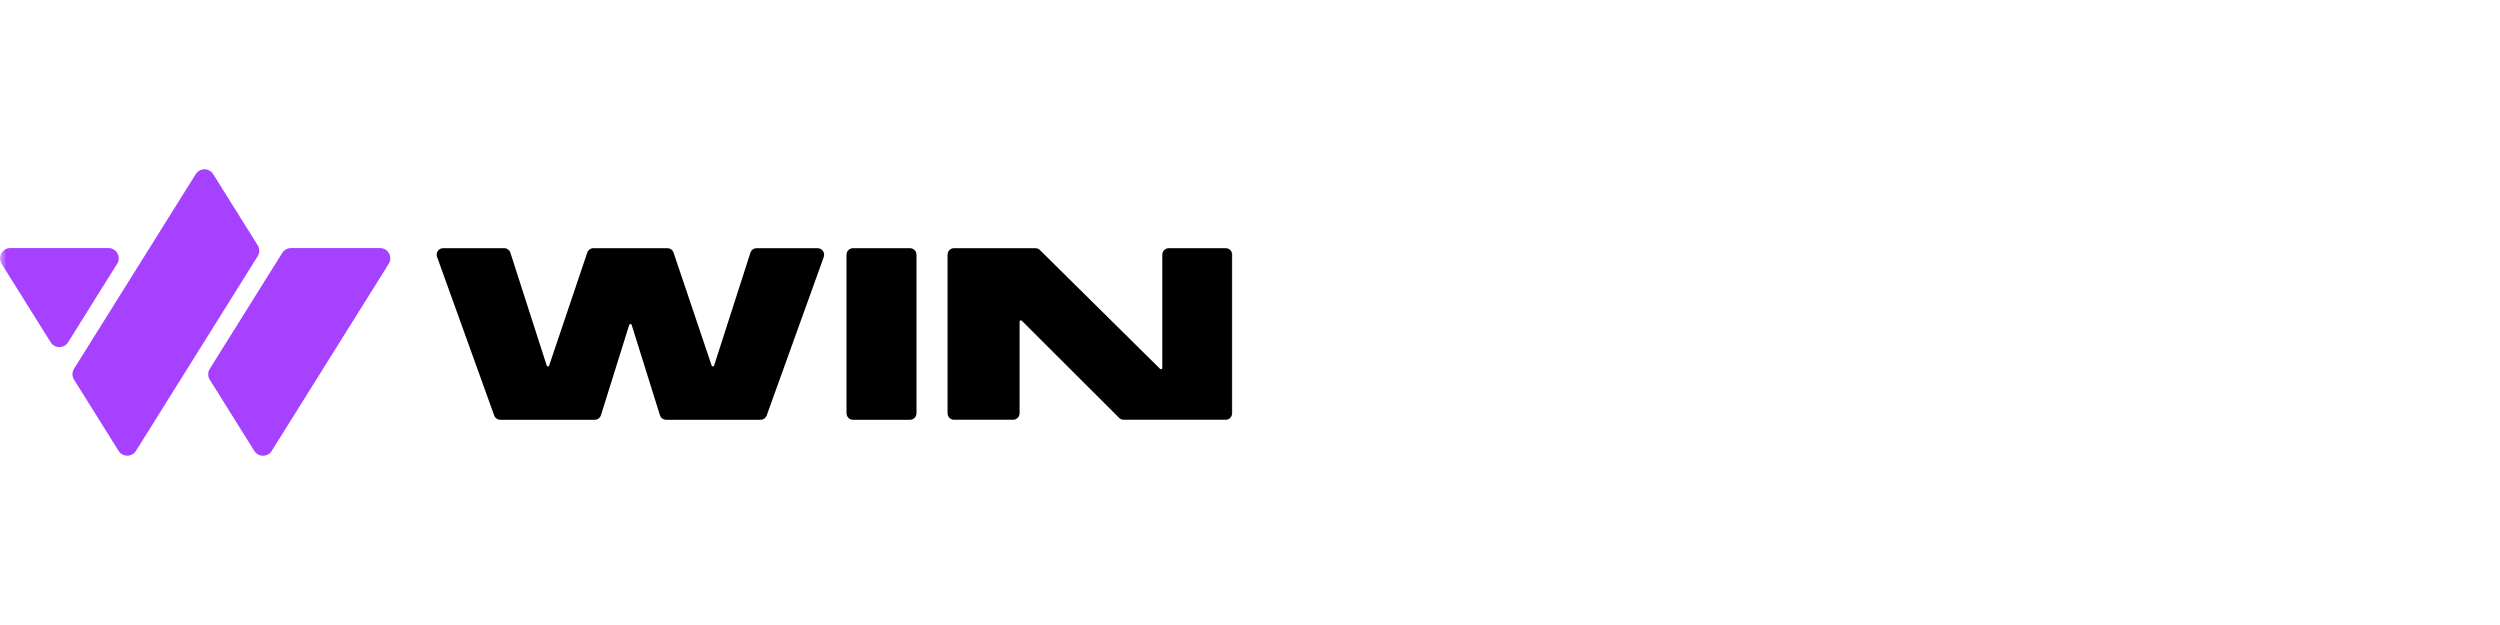 <svg width="192" height="48" viewBox="0 0 192 48" fill="none" xmlns="http://www.w3.org/2000/svg">
<mask id="mask0_5941_14123" style="mask-type:luminance" maskUnits="userSpaceOnUse" x="0" y="5" width="95" height="38">
<path d="M95 5H0V43H95V5Z" fill="white"/>
</mask>
<g mask="url(#mask0_5941_14123)">
<path d="M0.121 20.258L3.891 26.286C4.2 26.78 4.919 26.78 5.229 26.286L8.999 20.258C9.327 19.733 8.949 19.052 8.33 19.052H0.79C0.171 19.052 -0.207 19.733 0.121 20.258Z" fill="#A641FF"/>
<path d="M16.111 29.162L19.53 34.63C19.839 35.124 20.558 35.124 20.868 34.63L29.856 20.258C30.184 19.733 29.806 19.052 29.187 19.052H22.346C22.075 19.052 21.822 19.192 21.678 19.422L16.111 28.326C15.95 28.582 15.95 28.907 16.111 29.162Z" fill="#A641FF"/>
<path d="M5.685 29.155L9.106 34.625C9.414 35.12 10.134 35.12 10.443 34.625L19.792 19.675C19.952 19.419 19.952 19.095 19.792 18.84L16.372 13.371C16.064 12.877 15.344 12.877 15.035 13.371L5.685 28.32C5.524 28.576 5.524 28.9 5.685 29.155Z" fill="#A641FF"/>
<path d="M63.268 19.73L58.881 31.908C58.809 32.107 58.621 32.239 58.409 32.239H51.16C50.941 32.239 50.747 32.096 50.682 31.887L48.512 24.953C48.482 24.86 48.352 24.86 48.323 24.953L46.153 31.887C46.088 32.096 45.894 32.239 45.675 32.239H38.426C38.214 32.239 38.026 32.107 37.954 31.908L33.567 19.73C33.449 19.404 33.69 19.061 34.038 19.061H38.721C38.939 19.061 39.131 19.201 39.197 19.408L41.987 28.076C42.016 28.166 42.145 28.167 42.174 28.077L45.101 19.401C45.17 19.197 45.361 19.061 45.575 19.061H51.255C51.47 19.061 51.66 19.198 51.729 19.401L54.656 28.077C54.686 28.167 54.815 28.166 54.843 28.076L57.632 19.408C57.699 19.202 57.891 19.061 58.109 19.061H62.792C63.138 19.061 63.38 19.404 63.263 19.73H63.268Z" fill="black"/>
<path d="M69.887 19.061H65.513C65.236 19.061 65.012 19.285 65.012 19.561V31.738C65.012 32.015 65.236 32.239 65.513 32.239H69.887C70.163 32.239 70.387 32.015 70.387 31.738V19.561C70.387 19.285 70.163 19.061 69.887 19.061Z" fill="black"/>
<path d="M94.63 19.56V31.738C94.63 32.014 94.406 32.238 94.13 32.238H86.301C86.168 32.238 86.041 32.186 85.947 32.092L78.473 24.631C78.41 24.568 78.305 24.613 78.305 24.701V31.738C78.305 32.014 78.081 32.238 77.804 32.238H73.272C72.996 32.238 72.772 32.014 72.772 31.738V19.56C72.772 19.284 72.996 19.06 73.272 19.06H79.516C79.647 19.06 79.775 19.112 79.867 19.205L89.096 28.331C89.159 28.392 89.265 28.348 89.265 28.261V19.561C89.265 19.285 89.489 19.061 89.765 19.061H94.132C94.409 19.061 94.633 19.285 94.633 19.561L94.63 19.56Z" fill="black"/>
</g>
</svg>
